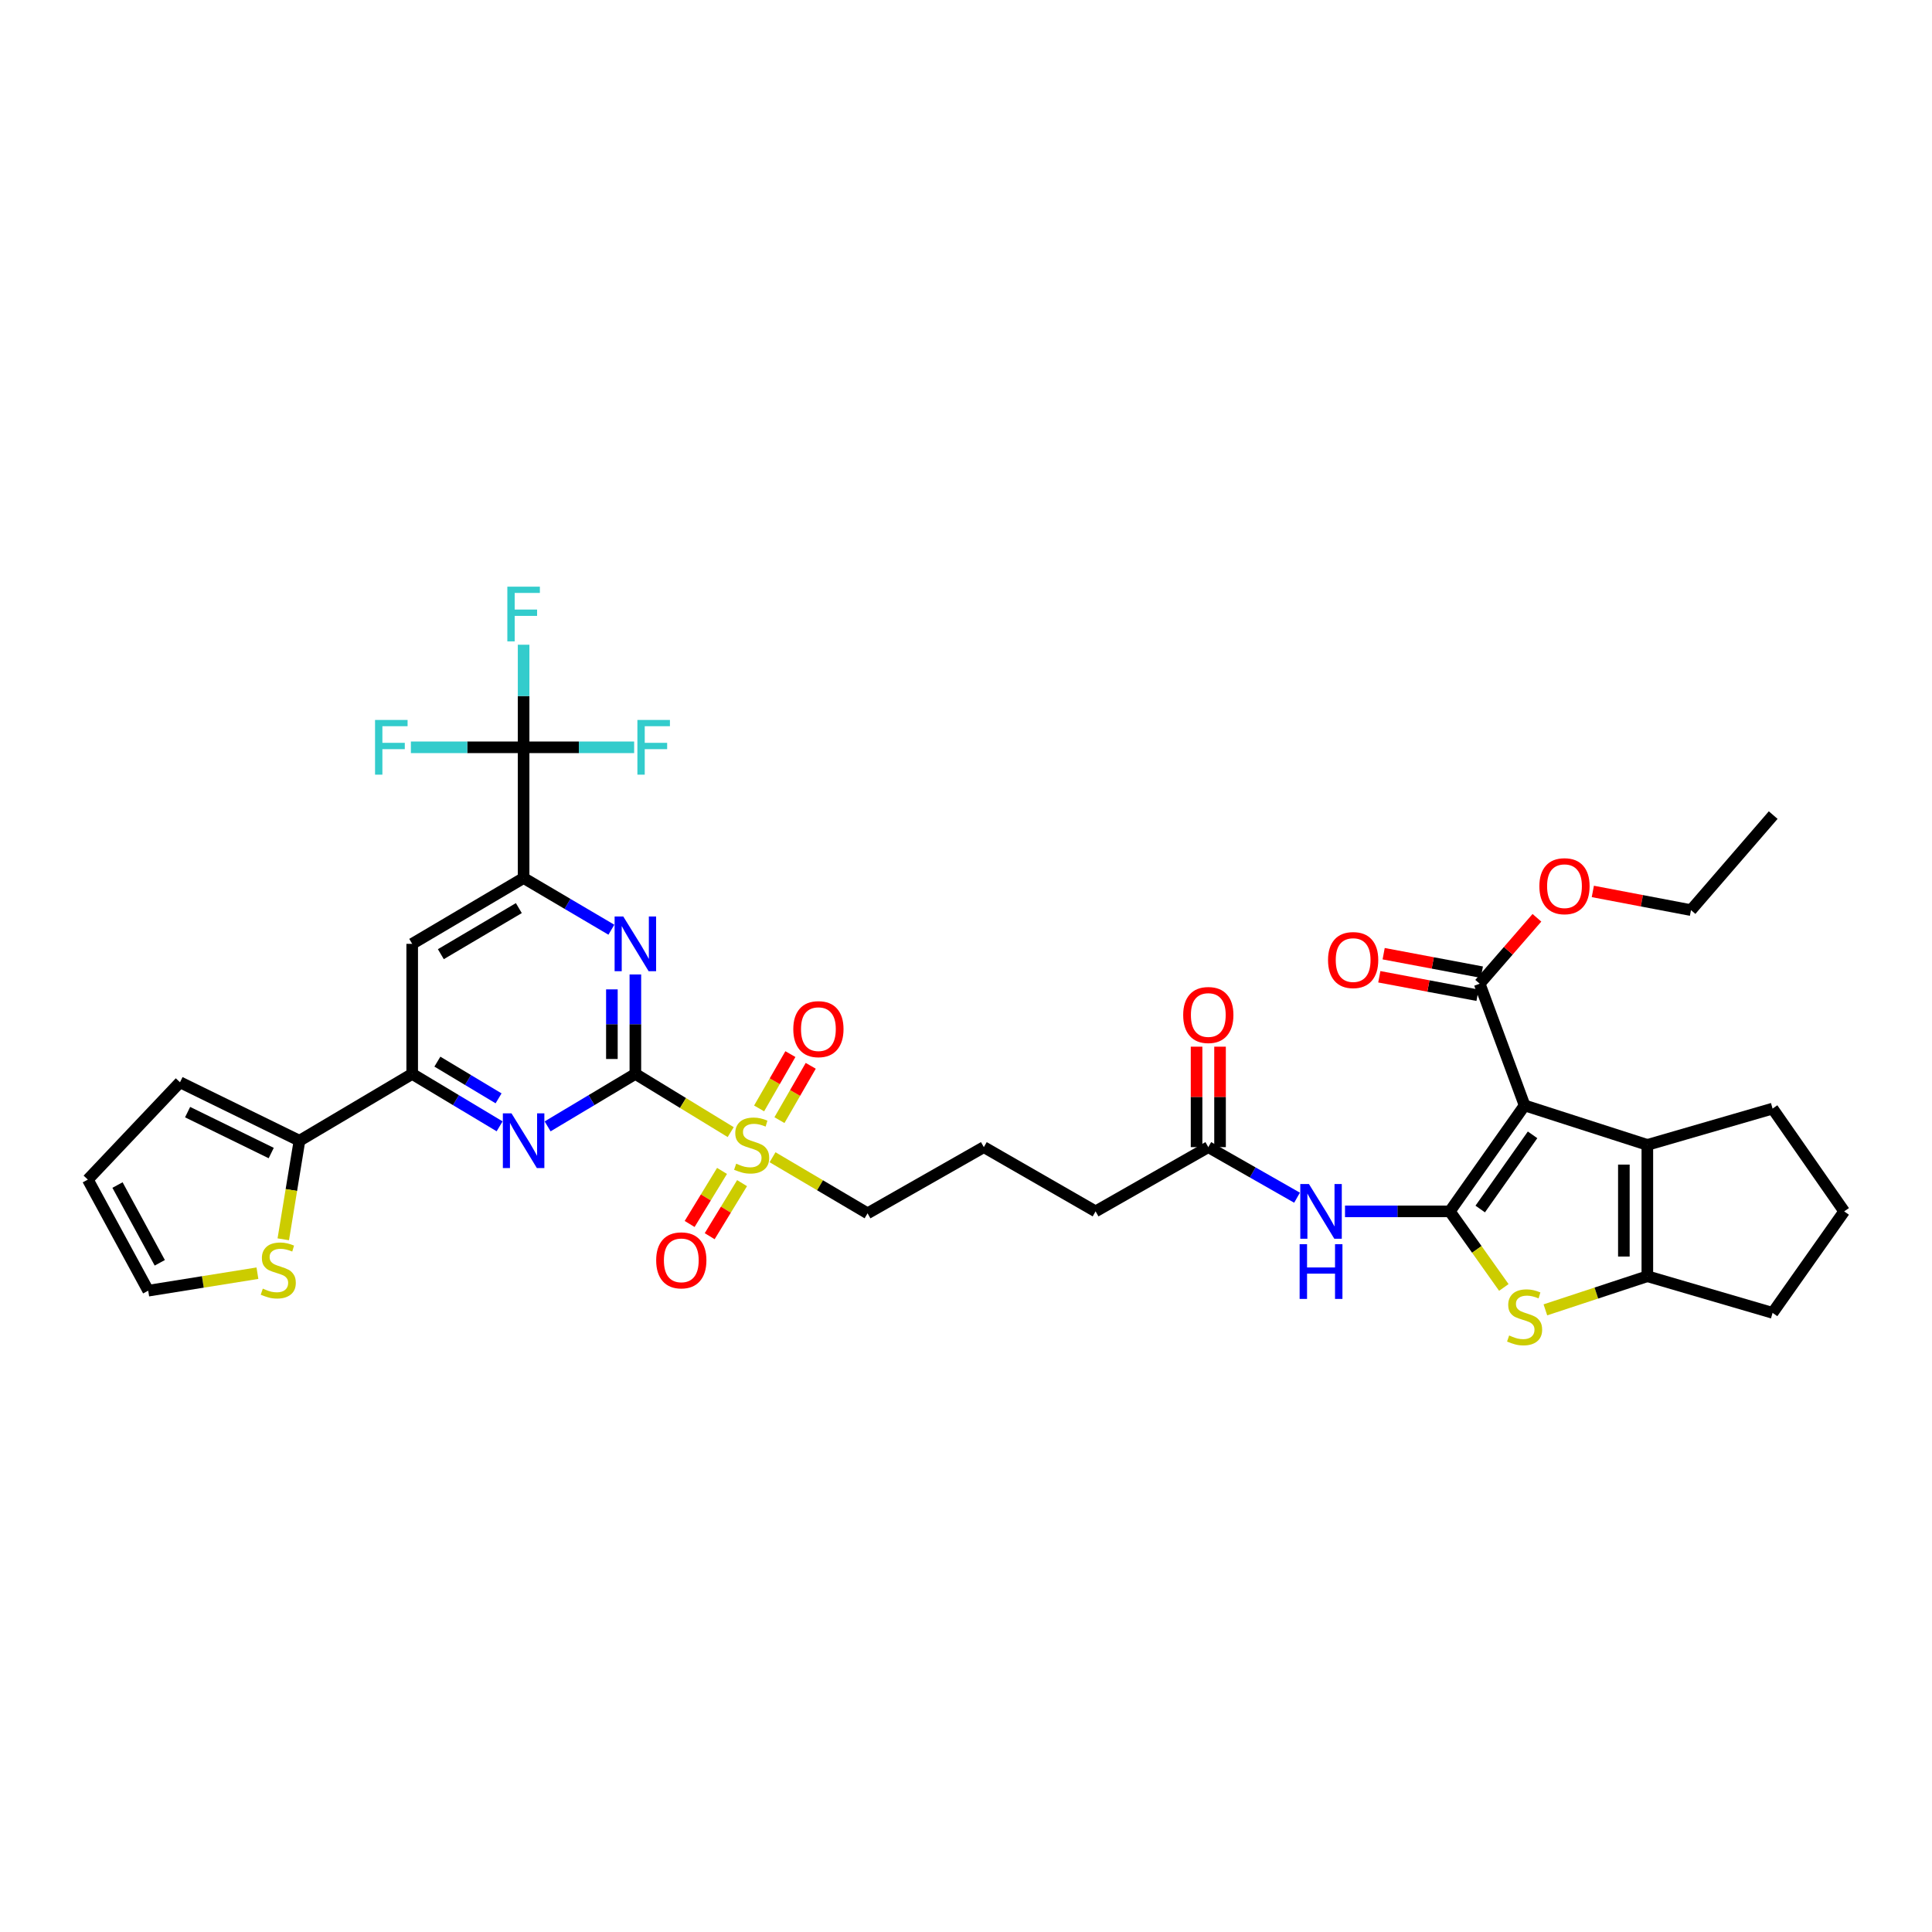 <?xml version='1.0' encoding='iso-8859-1'?>
<svg version='1.1' baseProfile='full'
              xmlns='http://www.w3.org/2000/svg'
                      xmlns:rdkit='http://www.rdkit.org/xml'
                      xmlns:xlink='http://www.w3.org/1999/xlink'
                  xml:space='preserve'
width='1000px' height='1000px' viewBox='0 0 1000 1000'>
<!-- END OF HEADER -->
<rect style='opacity:1.0;fill:#FFFFFF;stroke:none' width='1000' height='1000' x='0' y='0'> </rect>
<path class='bond-0' d='M 750.427,627.006 L 789.133,572.159' style='fill:none;fill-rule:evenodd;stroke:#000000;stroke-width:6px;stroke-linecap:butt;stroke-linejoin:miter;stroke-opacity:1' />
<path class='bond-0' d='M 766.16,625.785 L 793.255,587.392' style='fill:none;fill-rule:evenodd;stroke:#000000;stroke-width:6px;stroke-linecap:butt;stroke-linejoin:miter;stroke-opacity:1' />
<path class='bond-3' d='M 750.427,627.006 L 764.404,646.692' style='fill:none;fill-rule:evenodd;stroke:#000000;stroke-width:6px;stroke-linecap:butt;stroke-linejoin:miter;stroke-opacity:1' />
<path class='bond-3' d='M 764.404,646.692 L 778.382,666.379' style='fill:none;fill-rule:evenodd;stroke:#CCCC00;stroke-width:6px;stroke-linecap:butt;stroke-linejoin:miter;stroke-opacity:1' />
<path class='bond-10' d='M 750.427,627.006 L 723.3,627.006' style='fill:none;fill-rule:evenodd;stroke:#000000;stroke-width:6px;stroke-linecap:butt;stroke-linejoin:miter;stroke-opacity:1' />
<path class='bond-10' d='M 723.3,627.006 L 696.173,627.006' style='fill:none;fill-rule:evenodd;stroke:#0000FF;stroke-width:6px;stroke-linecap:butt;stroke-linejoin:miter;stroke-opacity:1' />
<path class='bond-4' d='M 789.133,572.159 L 852.662,592.599' style='fill:none;fill-rule:evenodd;stroke:#000000;stroke-width:6px;stroke-linecap:butt;stroke-linejoin:miter;stroke-opacity:1' />
<path class='bond-12' d='M 789.133,572.159 L 765.885,509.164' style='fill:none;fill-rule:evenodd;stroke:#000000;stroke-width:6px;stroke-linecap:butt;stroke-linejoin:miter;stroke-opacity:1' />
<path class='bond-1' d='M 328.864,555.85 L 353.535,570.914' style='fill:none;fill-rule:evenodd;stroke:#000000;stroke-width:6px;stroke-linecap:butt;stroke-linejoin:miter;stroke-opacity:1' />
<path class='bond-1' d='M 353.535,570.914 L 378.207,585.978' style='fill:none;fill-rule:evenodd;stroke:#CCCC00;stroke-width:6px;stroke-linecap:butt;stroke-linejoin:miter;stroke-opacity:1' />
<path class='bond-5' d='M 328.864,555.85 L 328.864,530.114' style='fill:none;fill-rule:evenodd;stroke:#000000;stroke-width:6px;stroke-linecap:butt;stroke-linejoin:miter;stroke-opacity:1' />
<path class='bond-5' d='M 328.864,530.114 L 328.864,504.377' style='fill:none;fill-rule:evenodd;stroke:#0000FF;stroke-width:6px;stroke-linecap:butt;stroke-linejoin:miter;stroke-opacity:1' />
<path class='bond-5' d='M 316.713,548.129 L 316.713,530.114' style='fill:none;fill-rule:evenodd;stroke:#000000;stroke-width:6px;stroke-linecap:butt;stroke-linejoin:miter;stroke-opacity:1' />
<path class='bond-5' d='M 316.713,530.114 L 316.713,512.098' style='fill:none;fill-rule:evenodd;stroke:#0000FF;stroke-width:6px;stroke-linecap:butt;stroke-linejoin:miter;stroke-opacity:1' />
<path class='bond-6' d='M 328.864,555.85 L 306.154,569.429' style='fill:none;fill-rule:evenodd;stroke:#000000;stroke-width:6px;stroke-linecap:butt;stroke-linejoin:miter;stroke-opacity:1' />
<path class='bond-6' d='M 306.154,569.429 L 283.444,583.009' style='fill:none;fill-rule:evenodd;stroke:#0000FF;stroke-width:6px;stroke-linecap:butt;stroke-linejoin:miter;stroke-opacity:1' />
<path class='bond-2' d='M 399.872,598.986 L 424.46,613.499' style='fill:none;fill-rule:evenodd;stroke:#CCCC00;stroke-width:6px;stroke-linecap:butt;stroke-linejoin:miter;stroke-opacity:1' />
<path class='bond-2' d='M 424.46,613.499 L 449.048,628.011' style='fill:none;fill-rule:evenodd;stroke:#000000;stroke-width:6px;stroke-linecap:butt;stroke-linejoin:miter;stroke-opacity:1' />
<path class='bond-17' d='M 373.718,606.062 L 365.339,619.795' style='fill:none;fill-rule:evenodd;stroke:#CCCC00;stroke-width:6px;stroke-linecap:butt;stroke-linejoin:miter;stroke-opacity:1' />
<path class='bond-17' d='M 365.339,619.795 L 356.959,633.527' style='fill:none;fill-rule:evenodd;stroke:#FF0000;stroke-width:6px;stroke-linecap:butt;stroke-linejoin:miter;stroke-opacity:1' />
<path class='bond-17' d='M 384.091,612.391 L 375.711,626.124' style='fill:none;fill-rule:evenodd;stroke:#CCCC00;stroke-width:6px;stroke-linecap:butt;stroke-linejoin:miter;stroke-opacity:1' />
<path class='bond-17' d='M 375.711,626.124 L 367.332,639.856' style='fill:none;fill-rule:evenodd;stroke:#FF0000;stroke-width:6px;stroke-linecap:butt;stroke-linejoin:miter;stroke-opacity:1' />
<path class='bond-18' d='M 403.444,579.78 L 411.54,565.724' style='fill:none;fill-rule:evenodd;stroke:#CCCC00;stroke-width:6px;stroke-linecap:butt;stroke-linejoin:miter;stroke-opacity:1' />
<path class='bond-18' d='M 411.54,565.724 L 419.636,551.667' style='fill:none;fill-rule:evenodd;stroke:#FF0000;stroke-width:6px;stroke-linecap:butt;stroke-linejoin:miter;stroke-opacity:1' />
<path class='bond-18' d='M 392.915,573.716 L 401.011,559.659' style='fill:none;fill-rule:evenodd;stroke:#CCCC00;stroke-width:6px;stroke-linecap:butt;stroke-linejoin:miter;stroke-opacity:1' />
<path class='bond-18' d='M 401.011,559.659 L 409.107,545.603' style='fill:none;fill-rule:evenodd;stroke:#FF0000;stroke-width:6px;stroke-linecap:butt;stroke-linejoin:miter;stroke-opacity:1' />
<path class='bond-7' d='M 799.886,677.978 L 826.274,669.28' style='fill:none;fill-rule:evenodd;stroke:#CCCC00;stroke-width:6px;stroke-linecap:butt;stroke-linejoin:miter;stroke-opacity:1' />
<path class='bond-7' d='M 826.274,669.28 L 852.662,660.582' style='fill:none;fill-rule:evenodd;stroke:#000000;stroke-width:6px;stroke-linecap:butt;stroke-linejoin:miter;stroke-opacity:1' />
<path class='bond-29' d='M 852.662,592.599 L 917.486,573.806' style='fill:none;fill-rule:evenodd;stroke:#000000;stroke-width:6px;stroke-linecap:butt;stroke-linejoin:miter;stroke-opacity:1' />
<path class='bond-36' d='M 852.662,592.599 L 852.662,660.582' style='fill:none;fill-rule:evenodd;stroke:#000000;stroke-width:6px;stroke-linecap:butt;stroke-linejoin:miter;stroke-opacity:1' />
<path class='bond-36' d='M 840.511,602.796 L 840.511,650.385' style='fill:none;fill-rule:evenodd;stroke:#000000;stroke-width:6px;stroke-linecap:butt;stroke-linejoin:miter;stroke-opacity:1' />
<path class='bond-8' d='M 316.445,481.219 L 293.732,467.839' style='fill:none;fill-rule:evenodd;stroke:#0000FF;stroke-width:6px;stroke-linecap:butt;stroke-linejoin:miter;stroke-opacity:1' />
<path class='bond-8' d='M 293.732,467.839 L 271.019,454.458' style='fill:none;fill-rule:evenodd;stroke:#000000;stroke-width:6px;stroke-linecap:butt;stroke-linejoin:miter;stroke-opacity:1' />
<path class='bond-11' d='M 258.598,582.989 L 235.974,569.419' style='fill:none;fill-rule:evenodd;stroke:#0000FF;stroke-width:6px;stroke-linecap:butt;stroke-linejoin:miter;stroke-opacity:1' />
<path class='bond-11' d='M 235.974,569.419 L 213.351,555.85' style='fill:none;fill-rule:evenodd;stroke:#000000;stroke-width:6px;stroke-linecap:butt;stroke-linejoin:miter;stroke-opacity:1' />
<path class='bond-11' d='M 258.061,568.498 L 242.224,558.999' style='fill:none;fill-rule:evenodd;stroke:#0000FF;stroke-width:6px;stroke-linecap:butt;stroke-linejoin:miter;stroke-opacity:1' />
<path class='bond-11' d='M 242.224,558.999 L 226.388,549.5' style='fill:none;fill-rule:evenodd;stroke:#000000;stroke-width:6px;stroke-linecap:butt;stroke-linejoin:miter;stroke-opacity:1' />
<path class='bond-30' d='M 852.662,660.582 L 917.486,679.531' style='fill:none;fill-rule:evenodd;stroke:#000000;stroke-width:6px;stroke-linecap:butt;stroke-linejoin:miter;stroke-opacity:1' />
<path class='bond-9' d='M 271.019,454.458 L 271.019,386.806' style='fill:none;fill-rule:evenodd;stroke:#000000;stroke-width:6px;stroke-linecap:butt;stroke-linejoin:miter;stroke-opacity:1' />
<path class='bond-38' d='M 271.019,454.458 L 213.351,488.535' style='fill:none;fill-rule:evenodd;stroke:#000000;stroke-width:6px;stroke-linecap:butt;stroke-linejoin:miter;stroke-opacity:1' />
<path class='bond-38' d='M 268.55,470.031 L 228.182,493.884' style='fill:none;fill-rule:evenodd;stroke:#000000;stroke-width:6px;stroke-linecap:butt;stroke-linejoin:miter;stroke-opacity:1' />
<path class='bond-24' d='M 271.019,386.806 L 241.847,386.806' style='fill:none;fill-rule:evenodd;stroke:#000000;stroke-width:6px;stroke-linecap:butt;stroke-linejoin:miter;stroke-opacity:1' />
<path class='bond-24' d='M 241.847,386.806 L 212.675,386.806' style='fill:none;fill-rule:evenodd;stroke:#33CCCC;stroke-width:6px;stroke-linecap:butt;stroke-linejoin:miter;stroke-opacity:1' />
<path class='bond-25' d='M 271.019,386.806 L 271.019,360.257' style='fill:none;fill-rule:evenodd;stroke:#000000;stroke-width:6px;stroke-linecap:butt;stroke-linejoin:miter;stroke-opacity:1' />
<path class='bond-25' d='M 271.019,360.257 L 271.019,333.708' style='fill:none;fill-rule:evenodd;stroke:#33CCCC;stroke-width:6px;stroke-linecap:butt;stroke-linejoin:miter;stroke-opacity:1' />
<path class='bond-26' d='M 271.019,386.806 L 299.626,386.806' style='fill:none;fill-rule:evenodd;stroke:#000000;stroke-width:6px;stroke-linecap:butt;stroke-linejoin:miter;stroke-opacity:1' />
<path class='bond-26' d='M 299.626,386.806 L 328.232,386.806' style='fill:none;fill-rule:evenodd;stroke:#33CCCC;stroke-width:6px;stroke-linecap:butt;stroke-linejoin:miter;stroke-opacity:1' />
<path class='bond-16' d='M 671.347,619.928 L 648.382,606.841' style='fill:none;fill-rule:evenodd;stroke:#0000FF;stroke-width:6px;stroke-linecap:butt;stroke-linejoin:miter;stroke-opacity:1' />
<path class='bond-16' d='M 648.382,606.841 L 625.416,593.753' style='fill:none;fill-rule:evenodd;stroke:#000000;stroke-width:6px;stroke-linecap:butt;stroke-linejoin:miter;stroke-opacity:1' />
<path class='bond-13' d='M 213.351,555.85 L 213.351,488.535' style='fill:none;fill-rule:evenodd;stroke:#000000;stroke-width:6px;stroke-linecap:butt;stroke-linejoin:miter;stroke-opacity:1' />
<path class='bond-14' d='M 213.351,555.85 L 155,590.439' style='fill:none;fill-rule:evenodd;stroke:#000000;stroke-width:6px;stroke-linecap:butt;stroke-linejoin:miter;stroke-opacity:1' />
<path class='bond-21' d='M 767.008,503.193 L 741.592,498.413' style='fill:none;fill-rule:evenodd;stroke:#000000;stroke-width:6px;stroke-linecap:butt;stroke-linejoin:miter;stroke-opacity:1' />
<path class='bond-21' d='M 741.592,498.413 L 716.175,493.632' style='fill:none;fill-rule:evenodd;stroke:#FF0000;stroke-width:6px;stroke-linecap:butt;stroke-linejoin:miter;stroke-opacity:1' />
<path class='bond-21' d='M 764.762,515.134 L 739.346,510.354' style='fill:none;fill-rule:evenodd;stroke:#000000;stroke-width:6px;stroke-linecap:butt;stroke-linejoin:miter;stroke-opacity:1' />
<path class='bond-21' d='M 739.346,510.354 L 713.929,505.573' style='fill:none;fill-rule:evenodd;stroke:#FF0000;stroke-width:6px;stroke-linecap:butt;stroke-linejoin:miter;stroke-opacity:1' />
<path class='bond-28' d='M 765.885,509.164 L 780.697,492.104' style='fill:none;fill-rule:evenodd;stroke:#000000;stroke-width:6px;stroke-linecap:butt;stroke-linejoin:miter;stroke-opacity:1' />
<path class='bond-28' d='M 780.697,492.104 L 795.508,475.044' style='fill:none;fill-rule:evenodd;stroke:#FF0000;stroke-width:6px;stroke-linecap:butt;stroke-linejoin:miter;stroke-opacity:1' />
<path class='bond-15' d='M 155,590.439 L 150.813,615.95' style='fill:none;fill-rule:evenodd;stroke:#000000;stroke-width:6px;stroke-linecap:butt;stroke-linejoin:miter;stroke-opacity:1' />
<path class='bond-15' d='M 150.813,615.95 L 146.626,641.461' style='fill:none;fill-rule:evenodd;stroke:#CCCC00;stroke-width:6px;stroke-linecap:butt;stroke-linejoin:miter;stroke-opacity:1' />
<path class='bond-19' d='M 155,590.439 L 93.166,560.183' style='fill:none;fill-rule:evenodd;stroke:#000000;stroke-width:6px;stroke-linecap:butt;stroke-linejoin:miter;stroke-opacity:1' />
<path class='bond-19' d='M 140.385,596.815 L 97.101,575.636' style='fill:none;fill-rule:evenodd;stroke:#000000;stroke-width:6px;stroke-linecap:butt;stroke-linejoin:miter;stroke-opacity:1' />
<path class='bond-20' d='M 133.246,659.002 L 104.981,663.528' style='fill:none;fill-rule:evenodd;stroke:#CCCC00;stroke-width:6px;stroke-linecap:butt;stroke-linejoin:miter;stroke-opacity:1' />
<path class='bond-20' d='M 104.981,663.528 L 76.716,668.055' style='fill:none;fill-rule:evenodd;stroke:#000000;stroke-width:6px;stroke-linecap:butt;stroke-linejoin:miter;stroke-opacity:1' />
<path class='bond-23' d='M 631.491,593.753 L 631.491,567.754' style='fill:none;fill-rule:evenodd;stroke:#000000;stroke-width:6px;stroke-linecap:butt;stroke-linejoin:miter;stroke-opacity:1' />
<path class='bond-23' d='M 631.491,567.754 L 631.491,541.756' style='fill:none;fill-rule:evenodd;stroke:#FF0000;stroke-width:6px;stroke-linecap:butt;stroke-linejoin:miter;stroke-opacity:1' />
<path class='bond-23' d='M 619.34,593.753 L 619.34,567.754' style='fill:none;fill-rule:evenodd;stroke:#000000;stroke-width:6px;stroke-linecap:butt;stroke-linejoin:miter;stroke-opacity:1' />
<path class='bond-23' d='M 619.34,567.754 L 619.34,541.756' style='fill:none;fill-rule:evenodd;stroke:#FF0000;stroke-width:6px;stroke-linecap:butt;stroke-linejoin:miter;stroke-opacity:1' />
<path class='bond-32' d='M 625.416,593.753 L 567.072,627.006' style='fill:none;fill-rule:evenodd;stroke:#000000;stroke-width:6px;stroke-linecap:butt;stroke-linejoin:miter;stroke-opacity:1' />
<path class='bond-22' d='M 93.166,560.183 L 45.455,610.555' style='fill:none;fill-rule:evenodd;stroke:#000000;stroke-width:6px;stroke-linecap:butt;stroke-linejoin:miter;stroke-opacity:1' />
<path class='bond-39' d='M 76.716,668.055 L 45.455,610.555' style='fill:none;fill-rule:evenodd;stroke:#000000;stroke-width:6px;stroke-linecap:butt;stroke-linejoin:miter;stroke-opacity:1' />
<path class='bond-39' d='M 82.702,653.626 L 60.819,613.376' style='fill:none;fill-rule:evenodd;stroke:#000000;stroke-width:6px;stroke-linecap:butt;stroke-linejoin:miter;stroke-opacity:1' />
<path class='bond-27' d='M 449.048,628.011 L 509.235,593.753' style='fill:none;fill-rule:evenodd;stroke:#000000;stroke-width:6px;stroke-linecap:butt;stroke-linejoin:miter;stroke-opacity:1' />
<path class='bond-34' d='M 824.443,461.403 L 849.849,466.24' style='fill:none;fill-rule:evenodd;stroke:#FF0000;stroke-width:6px;stroke-linecap:butt;stroke-linejoin:miter;stroke-opacity:1' />
<path class='bond-34' d='M 849.849,466.24 L 875.255,471.078' style='fill:none;fill-rule:evenodd;stroke:#000000;stroke-width:6px;stroke-linecap:butt;stroke-linejoin:miter;stroke-opacity:1' />
<path class='bond-37' d='M 917.486,573.806 L 954.545,627.006' style='fill:none;fill-rule:evenodd;stroke:#000000;stroke-width:6px;stroke-linecap:butt;stroke-linejoin:miter;stroke-opacity:1' />
<path class='bond-33' d='M 917.486,679.531 L 954.545,627.006' style='fill:none;fill-rule:evenodd;stroke:#000000;stroke-width:6px;stroke-linecap:butt;stroke-linejoin:miter;stroke-opacity:1' />
<path class='bond-31' d='M 509.235,593.753 L 567.072,627.006' style='fill:none;fill-rule:evenodd;stroke:#000000;stroke-width:6px;stroke-linecap:butt;stroke-linejoin:miter;stroke-opacity:1' />
<path class='bond-35' d='M 875.255,471.078 L 917.803,421.888' style='fill:none;fill-rule:evenodd;stroke:#000000;stroke-width:6px;stroke-linecap:butt;stroke-linejoin:miter;stroke-opacity:1' />
<path  class='atom-3' d='M 381.05 602.319
Q 381.37 602.439, 382.69 602.999
Q 384.01 603.559, 385.45 603.919
Q 386.93 604.239, 388.37 604.239
Q 391.05 604.239, 392.61 602.959
Q 394.17 601.639, 394.17 599.359
Q 394.17 597.799, 393.37 596.839
Q 392.61 595.879, 391.41 595.359
Q 390.21 594.839, 388.21 594.239
Q 385.69 593.479, 384.17 592.759
Q 382.69 592.039, 381.61 590.519
Q 380.57 588.999, 380.57 586.439
Q 380.57 582.879, 382.97 580.679
Q 385.41 578.479, 390.21 578.479
Q 393.49 578.479, 397.21 580.039
L 396.29 583.119
Q 392.89 581.719, 390.33 581.719
Q 387.57 581.719, 386.05 582.879
Q 384.53 583.999, 384.57 585.959
Q 384.57 587.479, 385.33 588.399
Q 386.13 589.319, 387.25 589.839
Q 388.41 590.359, 390.33 590.959
Q 392.89 591.759, 394.41 592.559
Q 395.93 593.359, 397.01 594.999
Q 398.13 596.599, 398.13 599.359
Q 398.13 603.279, 395.49 605.399
Q 392.89 607.479, 388.53 607.479
Q 386.01 607.479, 384.09 606.919
Q 382.21 606.399, 379.97 605.479
L 381.05 602.319
' fill='#CCCC00'/>
<path  class='atom-4' d='M 781.133 691.242
Q 781.453 691.362, 782.773 691.922
Q 784.093 692.482, 785.533 692.842
Q 787.013 693.162, 788.453 693.162
Q 791.133 693.162, 792.693 691.882
Q 794.253 690.562, 794.253 688.282
Q 794.253 686.722, 793.453 685.762
Q 792.693 684.802, 791.493 684.282
Q 790.293 683.762, 788.293 683.162
Q 785.773 682.402, 784.253 681.682
Q 782.773 680.962, 781.693 679.442
Q 780.653 677.922, 780.653 675.362
Q 780.653 671.802, 783.053 669.602
Q 785.493 667.402, 790.293 667.402
Q 793.573 667.402, 797.293 668.962
L 796.373 672.042
Q 792.973 670.642, 790.413 670.642
Q 787.653 670.642, 786.133 671.802
Q 784.613 672.922, 784.653 674.882
Q 784.653 676.402, 785.413 677.322
Q 786.213 678.242, 787.333 678.762
Q 788.493 679.282, 790.413 679.882
Q 792.973 680.682, 794.493 681.482
Q 796.013 682.282, 797.093 683.922
Q 798.213 685.522, 798.213 688.282
Q 798.213 692.202, 795.573 694.322
Q 792.973 696.402, 788.613 696.402
Q 786.093 696.402, 784.173 695.842
Q 782.293 695.322, 780.053 694.402
L 781.133 691.242
' fill='#CCCC00'/>
<path  class='atom-6' d='M 322.604 474.375
L 331.884 489.375
Q 332.804 490.855, 334.284 493.535
Q 335.764 496.215, 335.844 496.375
L 335.844 474.375
L 339.604 474.375
L 339.604 502.695
L 335.724 502.695
L 325.764 486.295
Q 324.604 484.375, 323.364 482.175
Q 322.164 479.975, 321.804 479.295
L 321.804 502.695
L 318.124 502.695
L 318.124 474.375
L 322.604 474.375
' fill='#0000FF'/>
<path  class='atom-7' d='M 264.759 576.279
L 274.039 591.279
Q 274.959 592.759, 276.439 595.439
Q 277.919 598.119, 277.999 598.279
L 277.999 576.279
L 281.759 576.279
L 281.759 604.599
L 277.879 604.599
L 267.919 588.199
Q 266.759 586.279, 265.519 584.079
Q 264.319 581.879, 263.959 581.199
L 263.959 604.599
L 260.279 604.599
L 260.279 576.279
L 264.759 576.279
' fill='#0000FF'/>
<path  class='atom-11' d='M 677.506 612.846
L 686.786 627.846
Q 687.706 629.326, 689.186 632.006
Q 690.666 634.686, 690.746 634.846
L 690.746 612.846
L 694.506 612.846
L 694.506 641.166
L 690.626 641.166
L 680.666 624.766
Q 679.506 622.846, 678.266 620.646
Q 677.066 618.446, 676.706 617.766
L 676.706 641.166
L 673.026 641.166
L 673.026 612.846
L 677.506 612.846
' fill='#0000FF'/>
<path  class='atom-11' d='M 672.686 643.998
L 676.526 643.998
L 676.526 656.038
L 691.006 656.038
L 691.006 643.998
L 694.846 643.998
L 694.846 672.318
L 691.006 672.318
L 691.006 659.238
L 676.526 659.238
L 676.526 672.318
L 672.686 672.318
L 672.686 643.998
' fill='#0000FF'/>
<path  class='atom-16' d='M 136.031 666.994
Q 136.351 667.114, 137.671 667.674
Q 138.991 668.234, 140.431 668.594
Q 141.911 668.914, 143.351 668.914
Q 146.031 668.914, 147.591 667.634
Q 149.151 666.314, 149.151 664.034
Q 149.151 662.474, 148.351 661.514
Q 147.591 660.554, 146.391 660.034
Q 145.191 659.514, 143.191 658.914
Q 140.671 658.154, 139.151 657.434
Q 137.671 656.714, 136.591 655.194
Q 135.551 653.674, 135.551 651.114
Q 135.551 647.554, 137.951 645.354
Q 140.391 643.154, 145.191 643.154
Q 148.471 643.154, 152.191 644.714
L 151.271 647.794
Q 147.871 646.394, 145.311 646.394
Q 142.551 646.394, 141.031 647.554
Q 139.511 648.674, 139.551 650.634
Q 139.551 652.154, 140.311 653.074
Q 141.111 653.994, 142.231 654.514
Q 143.391 655.034, 145.311 655.634
Q 147.871 656.434, 149.391 657.234
Q 150.911 658.034, 151.991 659.674
Q 153.111 661.274, 153.111 664.034
Q 153.111 667.954, 150.471 670.074
Q 147.871 672.154, 143.511 672.154
Q 140.991 672.154, 139.071 671.594
Q 137.191 671.074, 134.951 670.154
L 136.031 666.994
' fill='#CCCC00'/>
<path  class='atom-18' d='M 339.639 652.352
Q 339.639 645.552, 342.999 641.752
Q 346.359 637.952, 352.639 637.952
Q 358.919 637.952, 362.279 641.752
Q 365.639 645.552, 365.639 652.352
Q 365.639 659.232, 362.239 663.152
Q 358.839 667.032, 352.639 667.032
Q 346.399 667.032, 342.999 663.152
Q 339.639 659.272, 339.639 652.352
M 352.639 663.832
Q 356.959 663.832, 359.279 660.952
Q 361.639 658.032, 361.639 652.352
Q 361.639 646.792, 359.279 643.992
Q 356.959 641.152, 352.639 641.152
Q 348.319 641.152, 345.959 643.952
Q 343.639 646.752, 343.639 652.352
Q 343.639 658.072, 345.959 660.952
Q 348.319 663.832, 352.639 663.832
' fill='#FF0000'/>
<path  class='atom-19' d='M 410.606 532.681
Q 410.606 525.881, 413.966 522.081
Q 417.326 518.281, 423.606 518.281
Q 429.886 518.281, 433.246 522.081
Q 436.606 525.881, 436.606 532.681
Q 436.606 539.561, 433.206 543.481
Q 429.806 547.361, 423.606 547.361
Q 417.366 547.361, 413.966 543.481
Q 410.606 539.601, 410.606 532.681
M 423.606 544.161
Q 427.926 544.161, 430.246 541.281
Q 432.606 538.361, 432.606 532.681
Q 432.606 527.121, 430.246 524.321
Q 427.926 521.481, 423.606 521.481
Q 419.286 521.481, 416.926 524.281
Q 414.606 527.081, 414.606 532.681
Q 414.606 538.401, 416.926 541.281
Q 419.286 544.161, 423.606 544.161
' fill='#FF0000'/>
<path  class='atom-22' d='M 687.386 496.924
Q 687.386 490.124, 690.746 486.324
Q 694.106 482.524, 700.386 482.524
Q 706.666 482.524, 710.026 486.324
Q 713.386 490.124, 713.386 496.924
Q 713.386 503.804, 709.986 507.724
Q 706.586 511.604, 700.386 511.604
Q 694.146 511.604, 690.746 507.724
Q 687.386 503.844, 687.386 496.924
M 700.386 508.404
Q 704.706 508.404, 707.026 505.524
Q 709.386 502.604, 709.386 496.924
Q 709.386 491.364, 707.026 488.564
Q 704.706 485.724, 700.386 485.724
Q 696.066 485.724, 693.706 488.524
Q 691.386 491.324, 691.386 496.924
Q 691.386 502.644, 693.706 505.524
Q 696.066 508.404, 700.386 508.404
' fill='#FF0000'/>
<path  class='atom-24' d='M 612.416 525.364
Q 612.416 518.564, 615.776 514.764
Q 619.136 510.964, 625.416 510.964
Q 631.696 510.964, 635.056 514.764
Q 638.416 518.564, 638.416 525.364
Q 638.416 532.244, 635.016 536.164
Q 631.616 540.044, 625.416 540.044
Q 619.176 540.044, 615.776 536.164
Q 612.416 532.284, 612.416 525.364
M 625.416 536.844
Q 629.736 536.844, 632.056 533.964
Q 634.416 531.044, 634.416 525.364
Q 634.416 519.804, 632.056 517.004
Q 629.736 514.164, 625.416 514.164
Q 621.096 514.164, 618.736 516.964
Q 616.416 519.764, 616.416 525.364
Q 616.416 531.084, 618.736 533.964
Q 621.096 536.844, 625.416 536.844
' fill='#FF0000'/>
<path  class='atom-25' d='M 194.123 372.646
L 210.963 372.646
L 210.963 375.886
L 197.923 375.886
L 197.923 384.486
L 209.523 384.486
L 209.523 387.766
L 197.923 387.766
L 197.923 400.966
L 194.123 400.966
L 194.123 372.646
' fill='#33CCCC'/>
<path  class='atom-26' d='M 262.599 303.663
L 279.439 303.663
L 279.439 306.903
L 266.399 306.903
L 266.399 315.503
L 277.999 315.503
L 277.999 318.783
L 266.399 318.783
L 266.399 331.983
L 262.599 331.983
L 262.599 303.663
' fill='#33CCCC'/>
<path  class='atom-27' d='M 329.914 372.646
L 346.754 372.646
L 346.754 375.886
L 333.714 375.886
L 333.714 384.486
L 345.314 384.486
L 345.314 387.766
L 333.714 387.766
L 333.714 400.966
L 329.914 400.966
L 329.914 372.646
' fill='#33CCCC'/>
<path  class='atom-29' d='M 796.776 458.69
Q 796.776 451.89, 800.136 448.09
Q 803.496 444.29, 809.776 444.29
Q 816.056 444.29, 819.416 448.09
Q 822.776 451.89, 822.776 458.69
Q 822.776 465.57, 819.376 469.49
Q 815.976 473.37, 809.776 473.37
Q 803.536 473.37, 800.136 469.49
Q 796.776 465.61, 796.776 458.69
M 809.776 470.17
Q 814.096 470.17, 816.416 467.29
Q 818.776 464.37, 818.776 458.69
Q 818.776 453.13, 816.416 450.33
Q 814.096 447.49, 809.776 447.49
Q 805.456 447.49, 803.096 450.29
Q 800.776 453.09, 800.776 458.69
Q 800.776 464.41, 803.096 467.29
Q 805.456 470.17, 809.776 470.17
' fill='#FF0000'/>
</svg>

